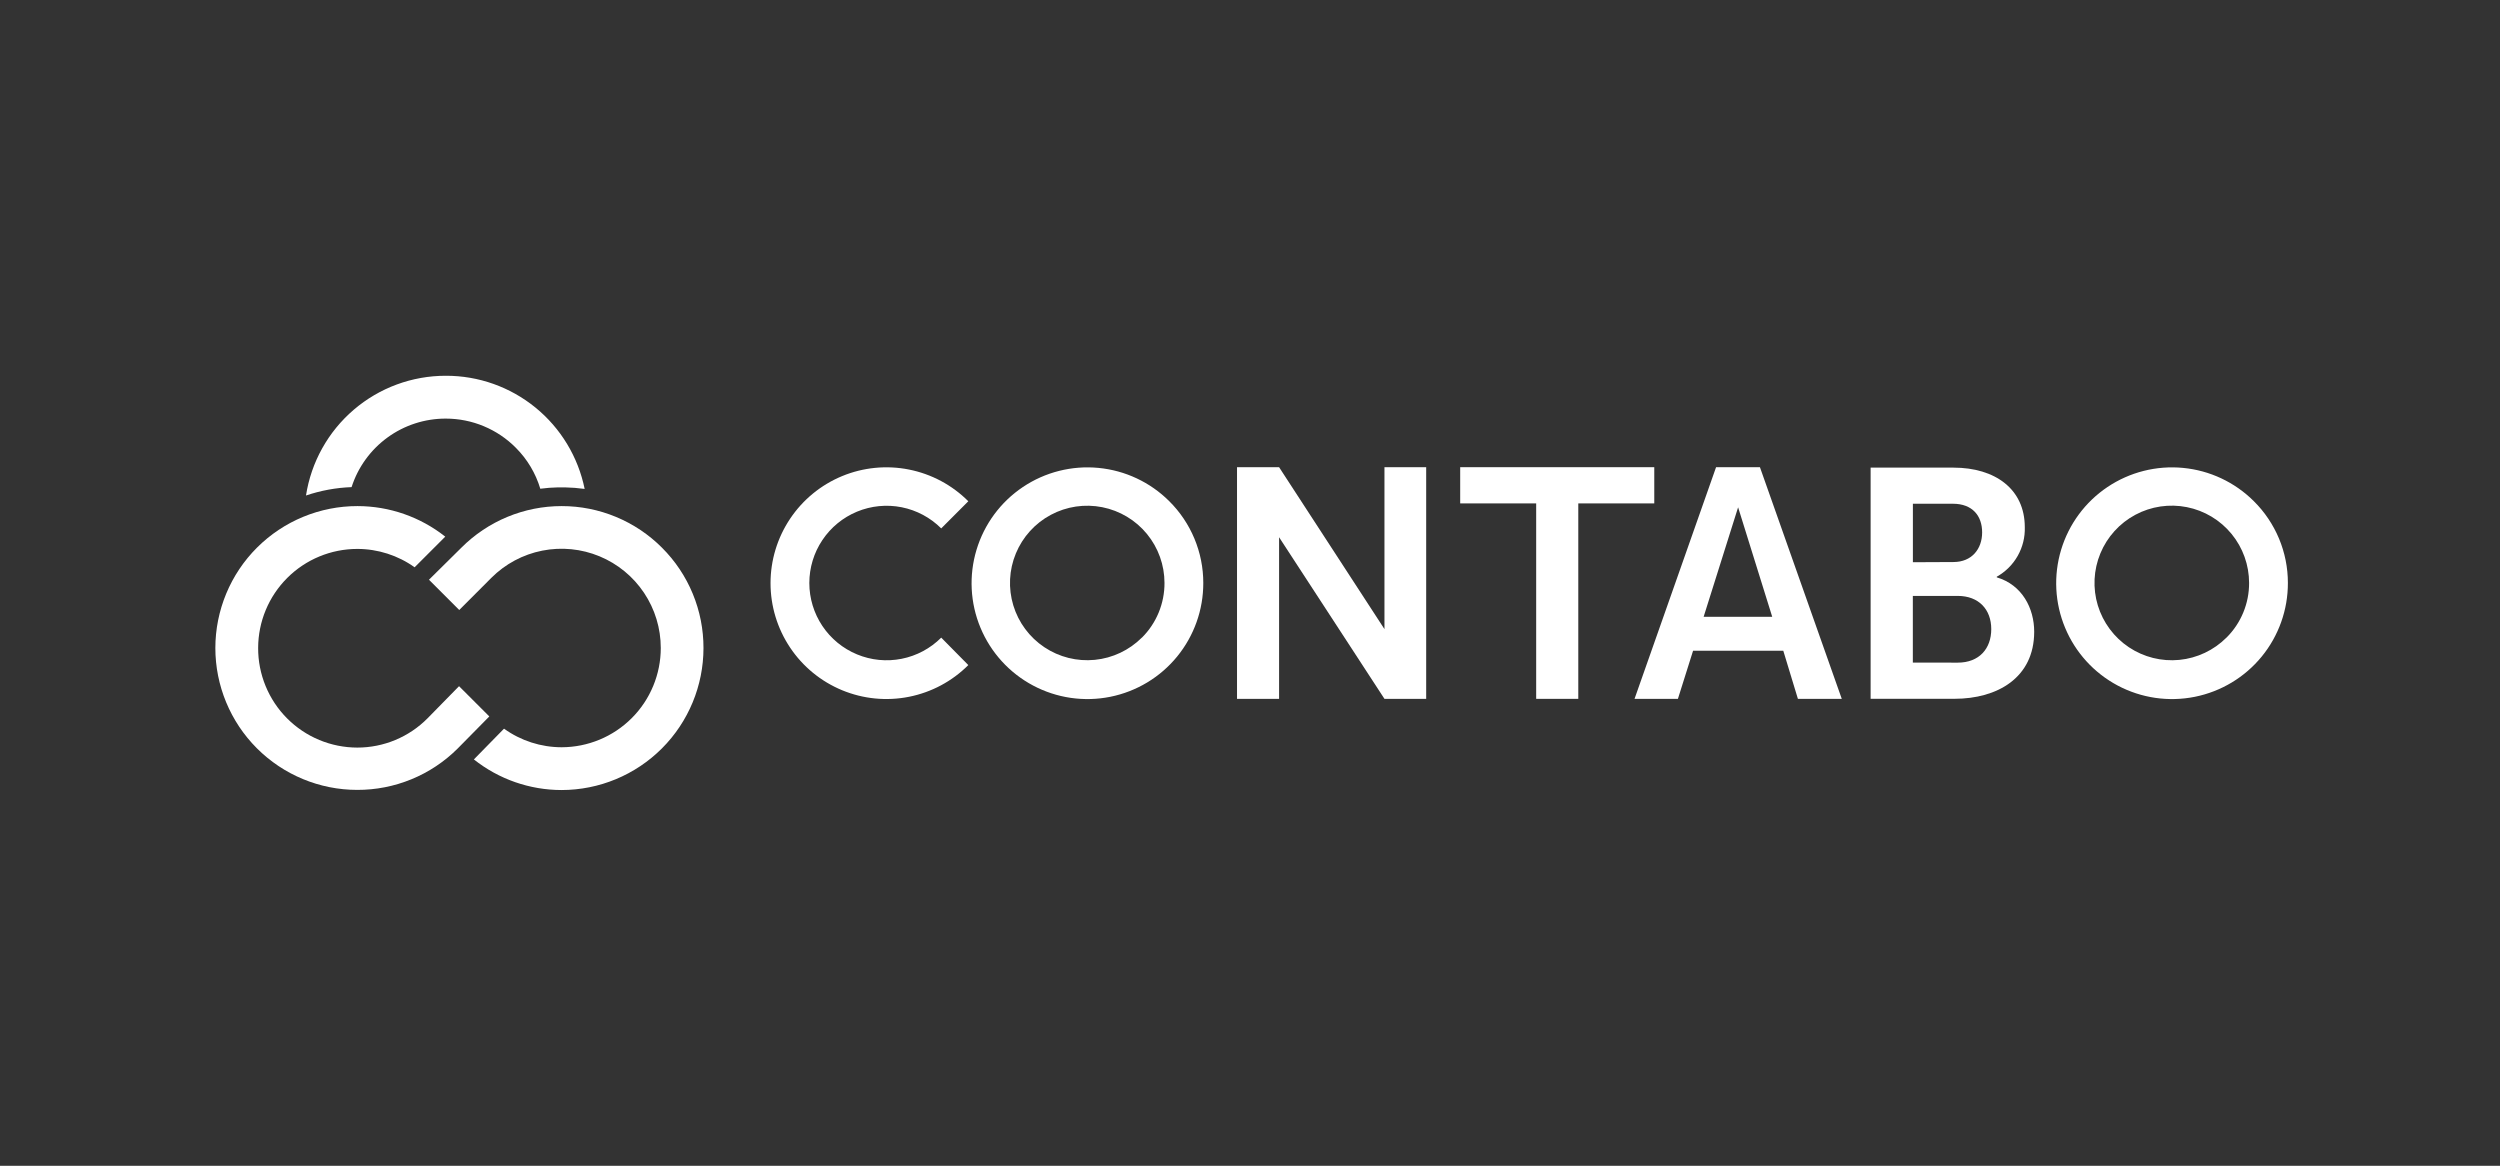 <svg xmlns="http://www.w3.org/2000/svg" width="193" height="90" viewBox="0 0 193 90" fill="none"><rect x="0" y="0" width="193" height="90" fill="#333333" stroke="none"/><path d="M144.412 36.101H150.809C154.026 36.101 156.314 37.76 156.314 40.699C156.338 41.473 156.149 42.239 155.767 42.913C155.386 43.587 154.826 44.144 154.15 44.522V44.571C156.111 45.15 157.04 46.96 157.04 48.77C157.04 52.337 154.177 53.947 150.884 53.947H144.412V36.101ZM150.809 43.389C152.216 43.389 153.021 42.385 153.021 41.102C153.021 39.819 152.269 38.889 150.764 38.889H147.675V43.404L150.809 43.389ZM151.136 51.156C152.796 51.156 153.725 50.076 153.725 48.567C153.725 47.058 152.769 46.004 151.136 46.004H147.671V51.152L151.136 51.156Z" fill="white"></path><path d="M138.798 53.951H142.185L135.867 36.067H132.481L126.186 53.951H129.535L130.705 50.238H137.67L138.798 53.951ZM131.521 47.615L134.182 39.164L136.815 47.615H131.521Z" fill="white"></path><path d="M118.593 38.863H112.727V36.067H127.71V38.863H121.844V53.951H118.593V38.863Z" fill="white"></path><path d="M95.498 36.067H98.745L106.88 48.567V36.067H110.101V53.951H106.88L98.745 41.474V53.951H95.498V36.067Z" fill="white"></path><path d="M90.26 38.686C88.794 37.226 86.867 36.32 84.807 36.122C82.748 35.924 80.683 36.446 78.965 37.599C77.247 38.752 75.982 40.465 75.386 42.447C74.789 44.428 74.898 46.555 75.694 48.465C76.49 50.375 77.923 51.95 79.75 52.921C81.577 53.893 83.684 54.201 85.713 53.793C87.741 53.385 89.566 52.287 90.875 50.685C92.184 49.083 92.898 47.077 92.894 45.007C92.895 43.832 92.662 42.668 92.21 41.583C91.758 40.498 91.095 39.513 90.26 38.686ZM88.153 49.222C87.177 50.197 85.894 50.805 84.521 50.94C83.148 51.076 81.77 50.731 80.623 49.965C79.475 49.199 78.629 48.058 78.228 46.738C77.828 45.418 77.897 43.999 78.425 42.725C78.952 41.45 79.906 40.397 81.122 39.747C82.339 39.096 83.744 38.887 85.097 39.156C86.45 39.425 87.668 40.154 88.544 41.221C89.42 42.287 89.898 43.624 89.899 45.004C89.902 45.788 89.749 46.564 89.45 47.289C89.151 48.014 88.712 48.672 88.157 49.225L88.153 49.222Z" fill="white"></path><path d="M72.662 49.225C71.828 50.06 70.766 50.628 69.609 50.858C68.452 51.089 67.252 50.971 66.163 50.519C65.073 50.068 64.141 49.304 63.486 48.323C62.83 47.342 62.48 46.189 62.48 45.009C62.48 43.83 62.83 42.676 63.486 41.696C64.141 40.715 65.073 39.95 66.163 39.499C67.252 39.048 68.452 38.93 69.609 39.16C70.766 39.391 71.828 39.959 72.662 40.793L74.754 38.697C73.504 37.446 71.91 36.594 70.175 36.249C68.44 35.903 66.641 36.08 65.007 36.757C63.373 37.434 61.975 38.58 60.993 40.051C60.01 41.522 59.485 43.252 59.485 45.02C59.485 46.79 60.01 48.519 60.993 49.99C61.975 51.461 63.373 52.607 65.007 53.284C66.641 53.961 68.44 54.138 70.175 53.792C71.91 53.447 73.504 52.595 74.754 51.344L72.662 49.225Z" fill="white"></path><path d="M51.106 42.283C50.091 41.264 48.884 40.456 47.555 39.905C46.226 39.353 44.802 39.069 43.363 39.07C41.924 39.069 40.498 39.353 39.169 39.904C37.84 40.456 36.632 41.264 35.616 42.283L33.117 44.755L35.454 47.092L37.937 44.605C39.009 43.534 40.374 42.805 41.859 42.51C43.345 42.215 44.885 42.367 46.284 42.947C47.684 43.527 48.88 44.509 49.721 45.768C50.563 47.028 51.012 48.508 51.012 50.023C51.012 52.054 50.206 54.003 48.77 55.44C47.334 56.877 45.387 57.685 43.355 57.688C41.761 57.686 40.207 57.185 38.912 56.254L38.84 56.325C38.84 56.325 37.147 58.045 36.583 58.628C38.509 60.157 40.896 60.989 43.355 60.991C46.261 60.988 49.046 59.832 51.1 57.777C53.154 55.722 54.307 52.936 54.309 50.031C54.312 48.592 54.031 47.167 53.481 45.837C52.932 44.507 52.125 43.3 51.106 42.283Z" fill="white"></path><path d="M33.004 55.456C32.294 56.172 31.451 56.739 30.52 57.127C29.591 57.514 28.593 57.714 27.586 57.714C26.578 57.713 25.579 57.513 24.649 57.126C23.718 56.739 22.873 56.171 22.162 55.457C21.45 54.743 20.887 53.895 20.504 52.962C20.121 52.03 19.925 51.031 19.929 50.023C19.932 47.994 20.74 46.049 22.175 44.616C23.611 43.182 25.557 42.377 27.586 42.377C29.172 42.378 30.719 42.874 32.011 43.796L32.075 43.728L34.373 41.429C32.445 39.904 30.059 39.073 27.601 39.07C26.161 39.068 24.735 39.35 23.404 39.9C22.073 40.45 20.864 41.256 19.844 42.273C18.825 43.29 18.016 44.498 17.464 45.828C16.912 47.158 16.627 48.583 16.625 50.023C16.625 52.928 17.779 55.715 19.833 57.769C21.887 59.824 24.673 60.979 27.578 60.98C29.015 60.984 30.44 60.704 31.769 60.157C33.098 59.611 34.307 58.807 35.325 57.793C35.48 57.642 37.775 55.309 37.775 55.309L35.438 52.973L33.004 55.456Z" fill="white"></path><path d="M27.142 37.606C27.636 36.067 28.608 34.725 29.915 33.774C31.222 32.823 32.798 32.313 34.415 32.316C35.422 32.316 36.419 32.515 37.348 32.903C38.277 33.29 39.121 33.858 39.829 34.574C40.708 35.454 41.354 36.539 41.711 37.73C42.166 37.669 42.624 37.634 43.084 37.625H43.603C44.116 37.635 44.627 37.675 45.135 37.745C44.632 35.276 43.291 33.057 41.338 31.464C39.386 29.872 36.942 29.004 34.422 29.009C31.815 29.005 29.292 29.935 27.311 31.631C25.33 33.327 24.022 35.676 23.623 38.253C24.759 37.868 25.944 37.65 27.142 37.606Z" fill="white"></path><path d="M173.991 38.686C172.525 37.226 170.598 36.32 168.538 36.122C166.479 35.924 164.414 36.446 162.696 37.599C160.978 38.752 159.714 40.465 159.117 42.447C158.521 44.428 158.63 46.555 159.426 48.465C160.221 50.375 161.655 51.95 163.481 52.921C165.308 53.893 167.415 54.201 169.444 53.793C171.472 53.385 173.297 52.287 174.606 50.685C175.916 49.083 176.629 47.077 176.625 45.007C176.626 43.832 176.394 42.668 175.942 41.583C175.489 40.498 174.827 39.513 173.991 38.686ZM171.884 49.222C170.908 50.198 169.624 50.807 168.25 50.943C166.876 51.078 165.497 50.734 164.349 49.967C163.201 49.2 162.354 48.059 161.952 46.738C161.551 45.417 161.621 43.997 162.149 42.722C162.677 41.446 163.631 40.393 164.848 39.742C166.066 39.09 167.472 38.882 168.826 39.151C170.18 39.42 171.399 40.15 172.275 41.218C173.151 42.285 173.63 43.623 173.63 45.004C173.633 45.788 173.48 46.565 173.18 47.289C172.881 48.014 172.44 48.672 171.884 49.225V49.222Z" fill="white"></path></svg>